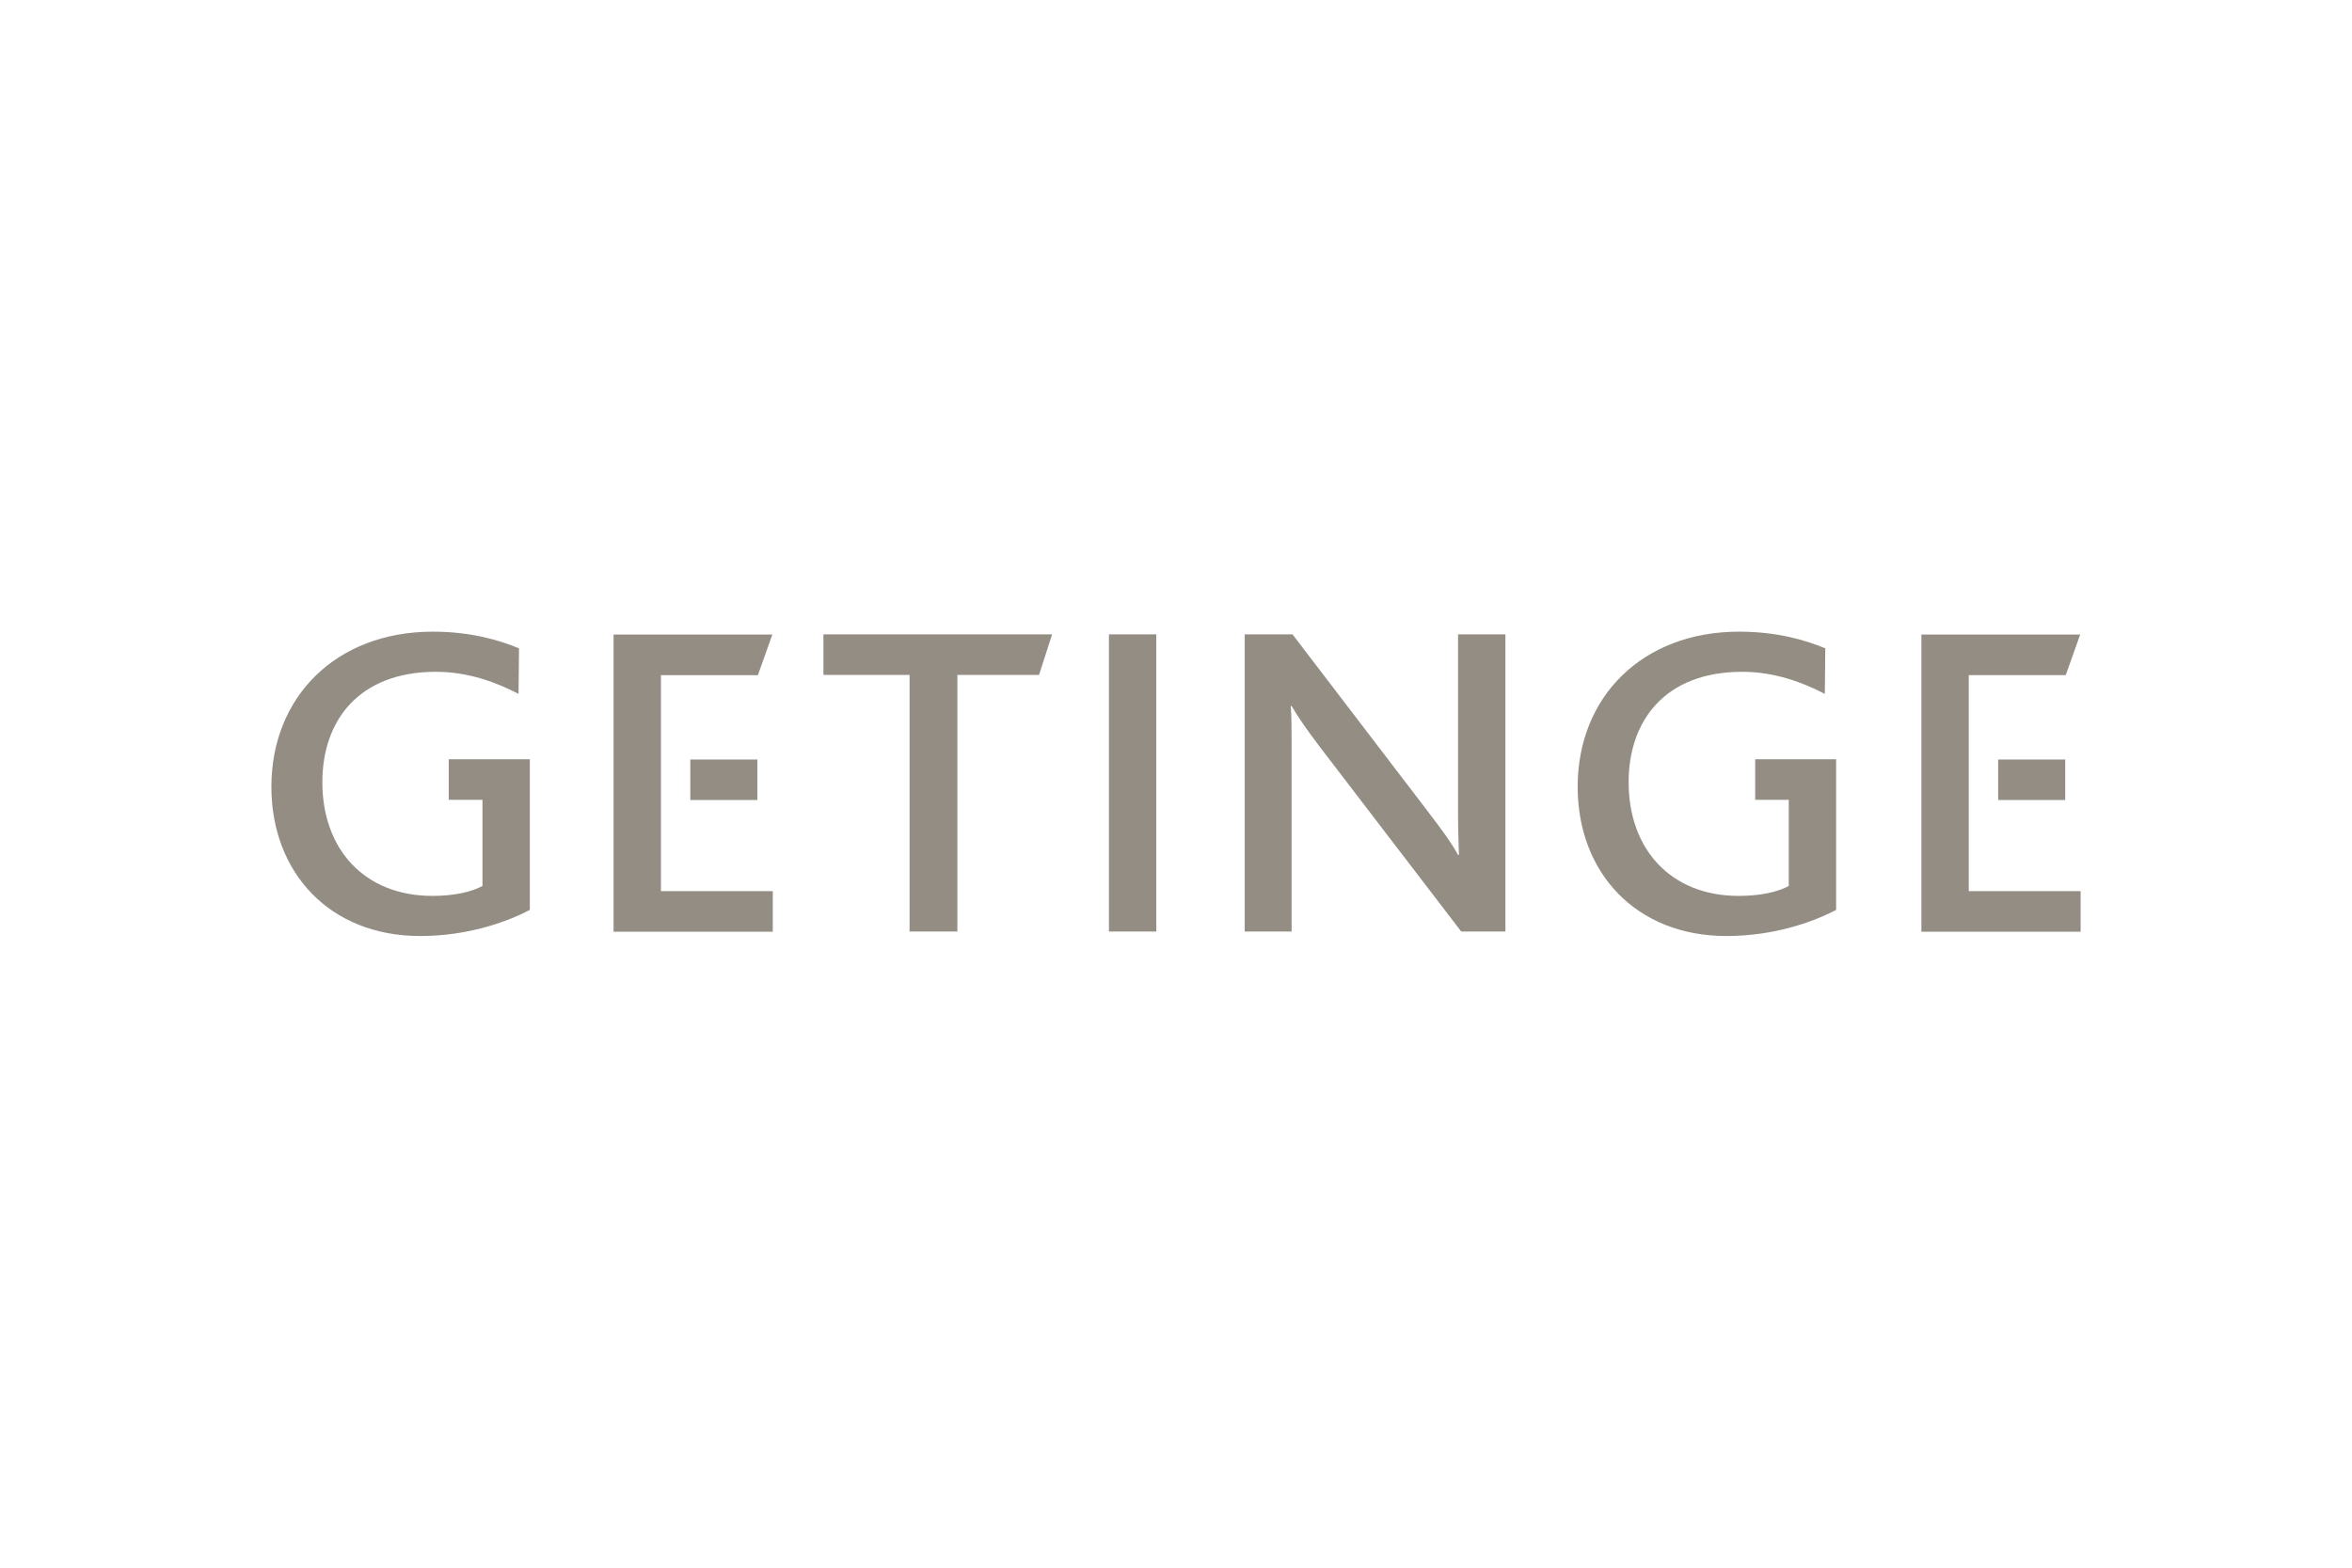 <svg xmlns="http://www.w3.org/2000/svg" height="800" width="1200" version="1.0" viewBox="-27.166 -7.619 235.441 45.712"><defs><clipPath id="a"><path d="M0 0h595.229v841.843H0z"/></clipPath></defs><g clip-path="url(#a)" transform="matrix(1.25 0 0 -1.25 -501.793 983.041)" fill="#948d84"><path d="M517.964 762.053c-7.26 0-11.92 5.092-11.92 11.956 0 7.187 5.166 12.424 12.931 12.424 3.035 0 5.346-.686 6.9-1.336l-.037-3.648c-1.734.903-4.009 1.769-6.61 1.769-6.175 0-9.102-3.9-9.102-8.848 0-5.347 3.36-9.102 8.813-9.102 1.771 0 3.144.325 4.01.794v6.901h-2.689v3.249h6.482v-12.065c-1.915-1.011-5.058-2.094-8.778-2.094m19.4 3.597h8.958v-3.25h-12.751v23.802h12.715l-1.155-3.252h-7.767"/><path d="M539.717 772.946h5.371v3.248h-5.371zm-107.087-7.296h8.958v-3.25h-12.751v23.802h12.715l-1.156-3.252h-7.766"/><path d="M434.983 772.946h5.371v3.248h-5.371zm-21.629-10.893c-7.26 0-11.919 5.092-11.919 11.956 0 7.187 5.165 12.424 12.931 12.424 3.034 0 5.345-.686 6.899-1.336l-.037-3.648c-1.733.903-4.009 1.769-6.61 1.769-6.176 0-9.102-3.9-9.102-8.848 0-5.347 3.359-9.102 8.813-9.102 1.77 0 3.143.325 4.01.794v6.901h-2.701v3.249h6.493v-12.065c-1.914-1.011-5.056-2.094-8.777-2.094m49.555 20.912h-6.538v-20.551h-3.829v20.551h-6.899v3.251h18.313m4.551-23.802h3.793v23.802h-3.793zm28.211 0l-11.198 14.628c-1.156 1.517-1.806 2.457-2.384 3.432h-.072c.072-.795.072-1.951.072-3.107v-14.953h-3.756v23.802h3.828l10.764-14.087c1.3-1.697 1.951-2.6 2.492-3.576h.073c-.036.976-.073 2.168-.073 3.324v14.339h3.793v-23.802"/></g></svg>